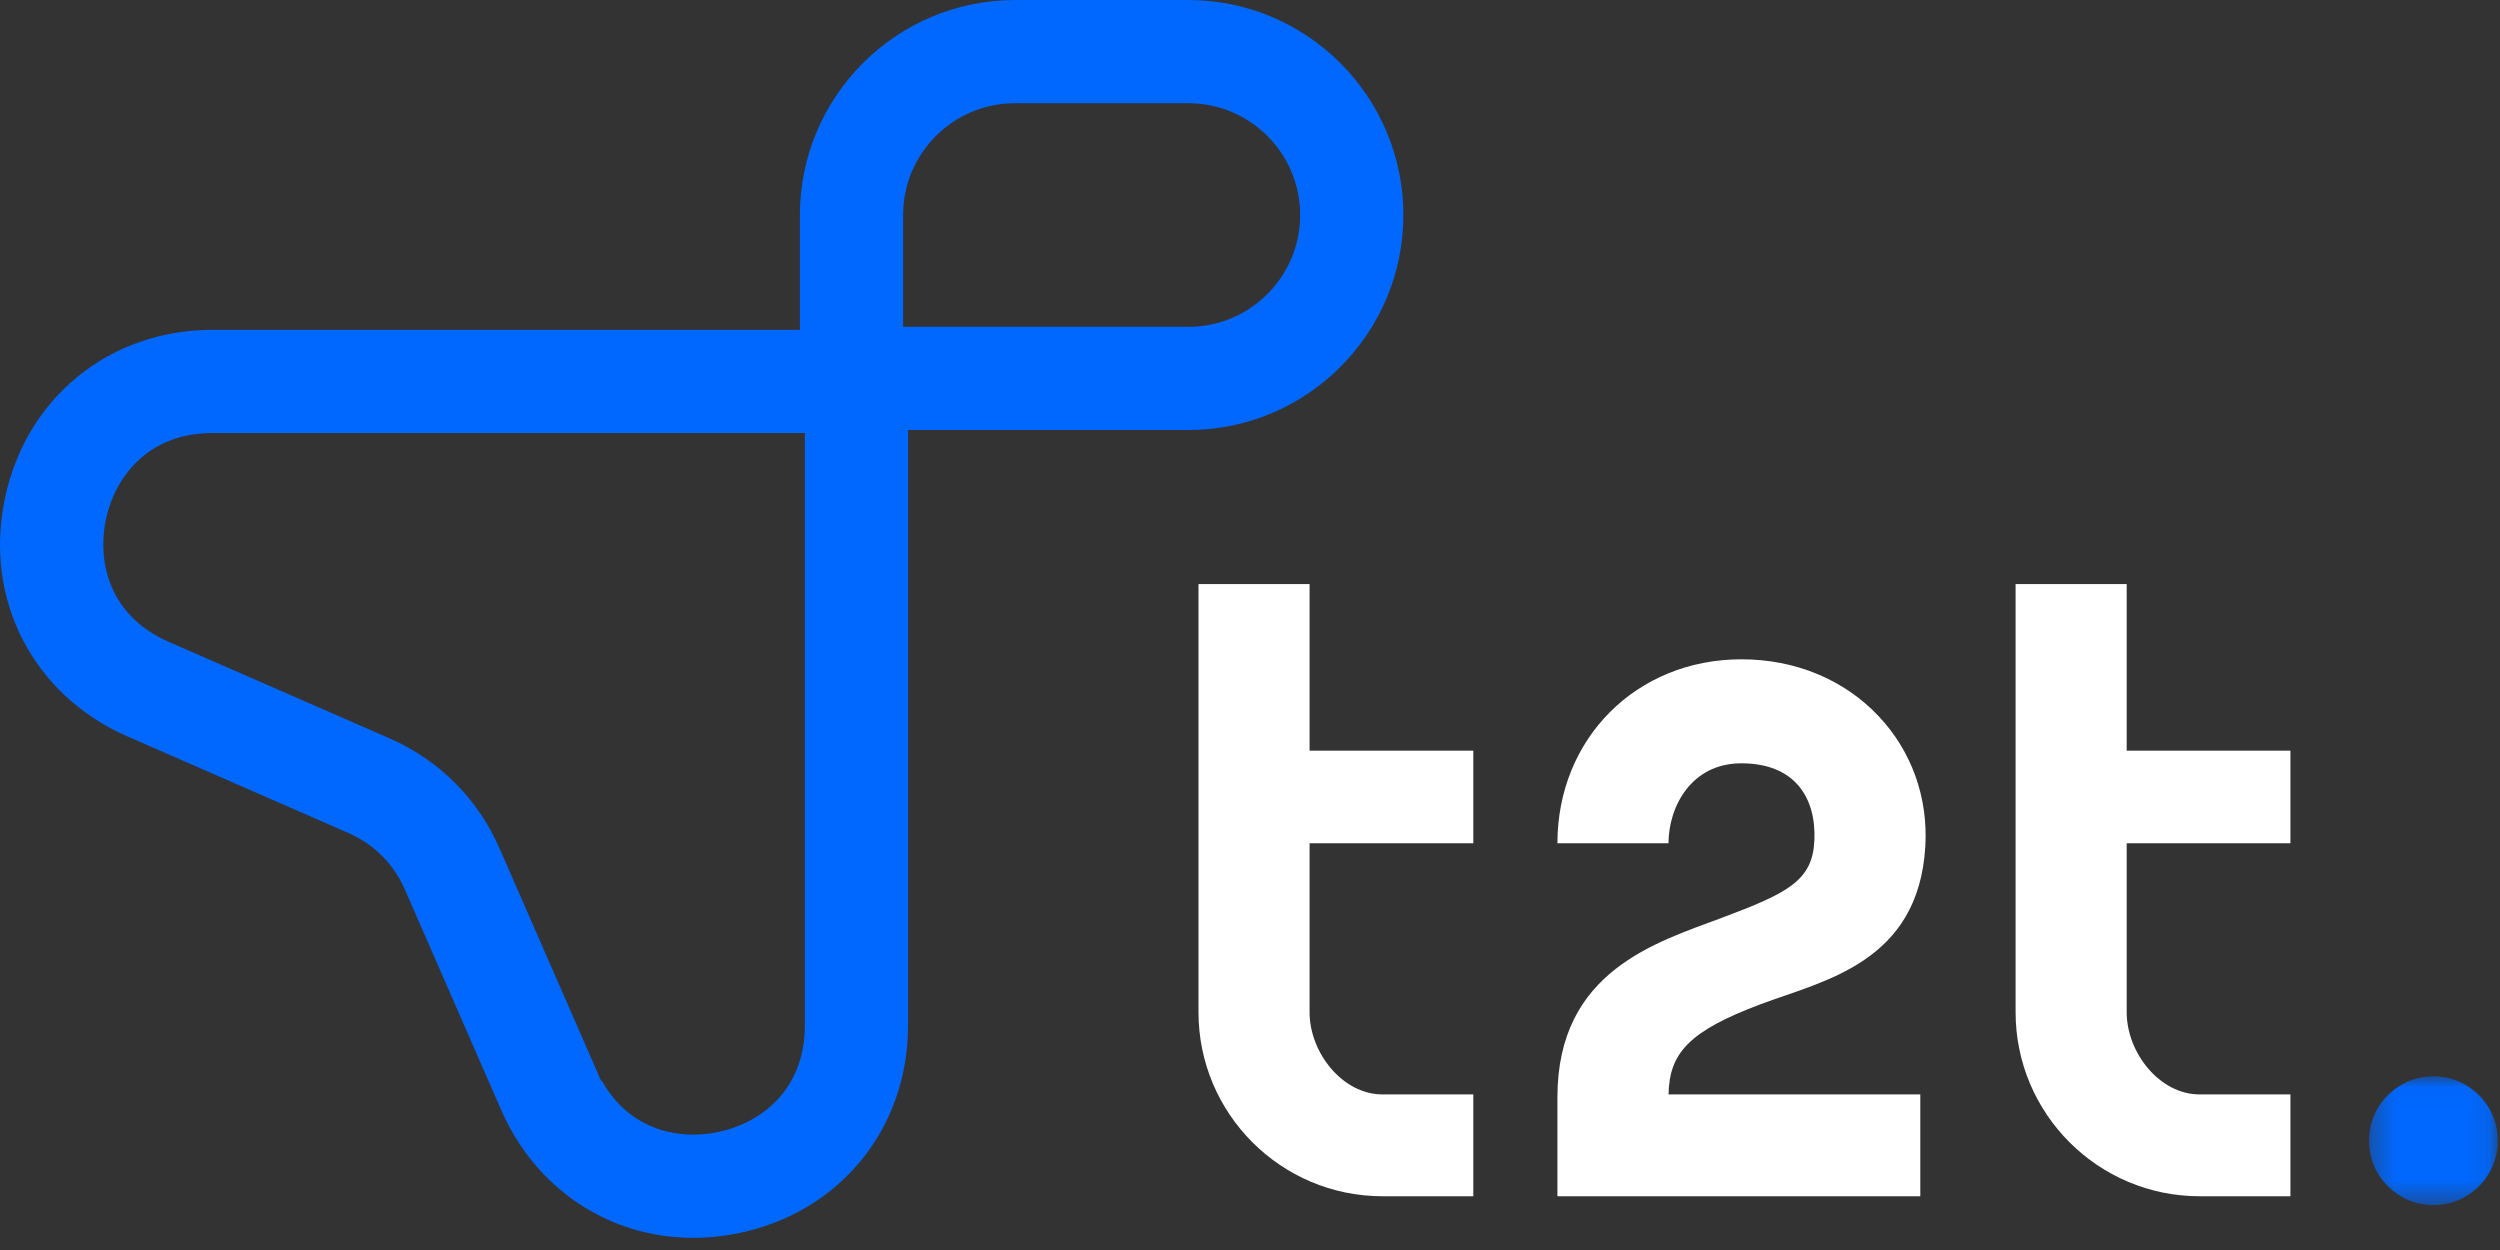 <?xml version="1.0" encoding="UTF-8" standalone="no"?>
<svg width="108px" height="54px" viewBox="0 0 108 54" version="1.1" xmlns="http://www.w3.org/2000/svg" xmlns:xlink="http://www.w3.org/1999/xlink">
    <rect x="0" y="0" width="108" height="54" fill="#333333" stroke="none"/>
    <!-- Generator: Sketch 43.1 (39012) - http://www.bohemiancoding.com/sketch -->
    <title>Page 1</title>
    <desc>Created with Sketch.</desc>
    <defs>
        <polygon id="path-1" points="5.906 0.022 5.906 5.586 0.341 5.586 0.341 0.022"></polygon>
    </defs>
    <g id="Page-1" stroke="none" stroke-width="1" fill="none" fill-rule="evenodd">
        <g id="Artboard" transform="translate(-546, -2593)">
            <g id="Page-1" transform="translate(546, 2592)">
                <path d="M82.957,52.678 L67.281,52.678 L67.281,48.395 C67.281,42.947 71.554,41.71 74.382,40.65 C77.261,39.57 78.311,39.038 78.382,37.287 C78.458,35.429 77.509,33.975 75.229,33.975 C73.054,33.975 72.08,35.862 72.08,37.43 L67.281,37.43 C67.281,32.899 70.698,29.482 75.229,29.482 C77.559,29.482 79.666,30.355 81.159,31.941 C82.584,33.453 83.299,35.452 83.173,37.572 C82.874,42.591 78.777,43.364 76.066,44.38 C72.948,45.548 72.115,46.5 72.081,48.279 L82.957,48.279 L82.957,52.678 Z" id="Fill-1" fill="#FFFFFF"></path>
                <path d="M63.647,37.429 L63.647,33.43 L56.574,33.43 L56.574,26.232 L51.775,26.232 L51.775,44.73 C51.775,49.113 55.341,52.678 59.724,52.678 L63.647,52.678 L63.647,48.279 L59.724,48.279 C57.987,48.279 56.574,46.467 56.574,44.73 L56.574,37.429 L63.647,37.429 Z" id="Fill-3" fill="#FFFFFF"></path>
                <path d="M98.946,37.429 L98.946,33.43 L91.873,33.43 L91.873,26.232 L87.074,26.232 L87.074,44.73 C87.074,49.113 90.64,52.678 95.023,52.678 L98.946,52.678 L98.946,48.279 L95.023,48.279 C93.286,48.279 91.873,46.467 91.873,44.73 L91.873,37.429 L98.946,37.429 Z" id="Fill-5" fill="#FFFFFF"></path>
                <g id="Group-9" transform="translate(102, 47.475)">
                    <mask id="mask-2" fill="white">
                        <use xlink:href="#path-1"></use>
                    </mask>
                    <g id="Clip-8"></g>
                    <path d="M5.906,2.804 C5.906,1.267 4.66,0.022 3.124,0.022 C1.587,0.022 0.341,1.267 0.341,2.804 C0.341,4.341 1.587,5.586 3.124,5.586 C4.66,5.586 5.906,4.341 5.906,2.804" id="Fill-7" fill="#0068FF" mask="url(#mask-2)"></path>
                </g>
                <g id="Group-12" transform="translate(0, 0.475)" fill="#0068FF">
                    <path d="M51.338,14.644 L39.014,14.644 L39.014,9.814 C39.014,7.151 41.18,4.984 43.843,4.984 L51.338,4.984 C54.001,4.984 56.168,7.151 56.168,9.814 C56.168,12.477 54.001,14.644 51.338,14.644 L51.338,14.644 Z M34.77,44.818 C34.77,47.64 32.835,49.05 31.024,49.428 C30.682,49.5 30.32,49.54 29.953,49.54 C28.502,49.54 26.94,48.919 25.984,47.19 L25.984,47.252 L21.572,37.157 C20.643,35.035 18.963,33.356 16.843,32.428 L7.296,28.256 C4.71,27.126 4.193,24.79 4.572,22.979 C4.951,21.167 6.361,19.232 9.183,19.232 L34.77,19.232 L34.77,44.818 Z M51.338,0.526 L43.843,0.526 C38.722,0.526 34.556,4.693 34.556,9.814 L34.556,14.774 L9.183,14.774 C4.727,14.774 1.121,17.705 0.209,22.066 C-0.703,26.427 1.428,30.556 5.511,32.341 L15.058,36.514 C16.149,36.99 17.011,37.852 17.486,38.943 L21.658,48.49 C23.146,51.889 26.319,54 29.942,54 C30.606,54 31.276,53.93 31.936,53.792 C36.297,52.881 39.228,49.275 39.228,44.818 L39.228,19.102 L51.338,19.102 C56.459,19.102 60.626,14.935 60.626,9.814 C60.626,4.693 56.459,0.526 51.338,0.526 L51.338,0.526 Z" id="Fill-10"></path>
                </g>
            </g>
        </g>
    </g>
</svg>